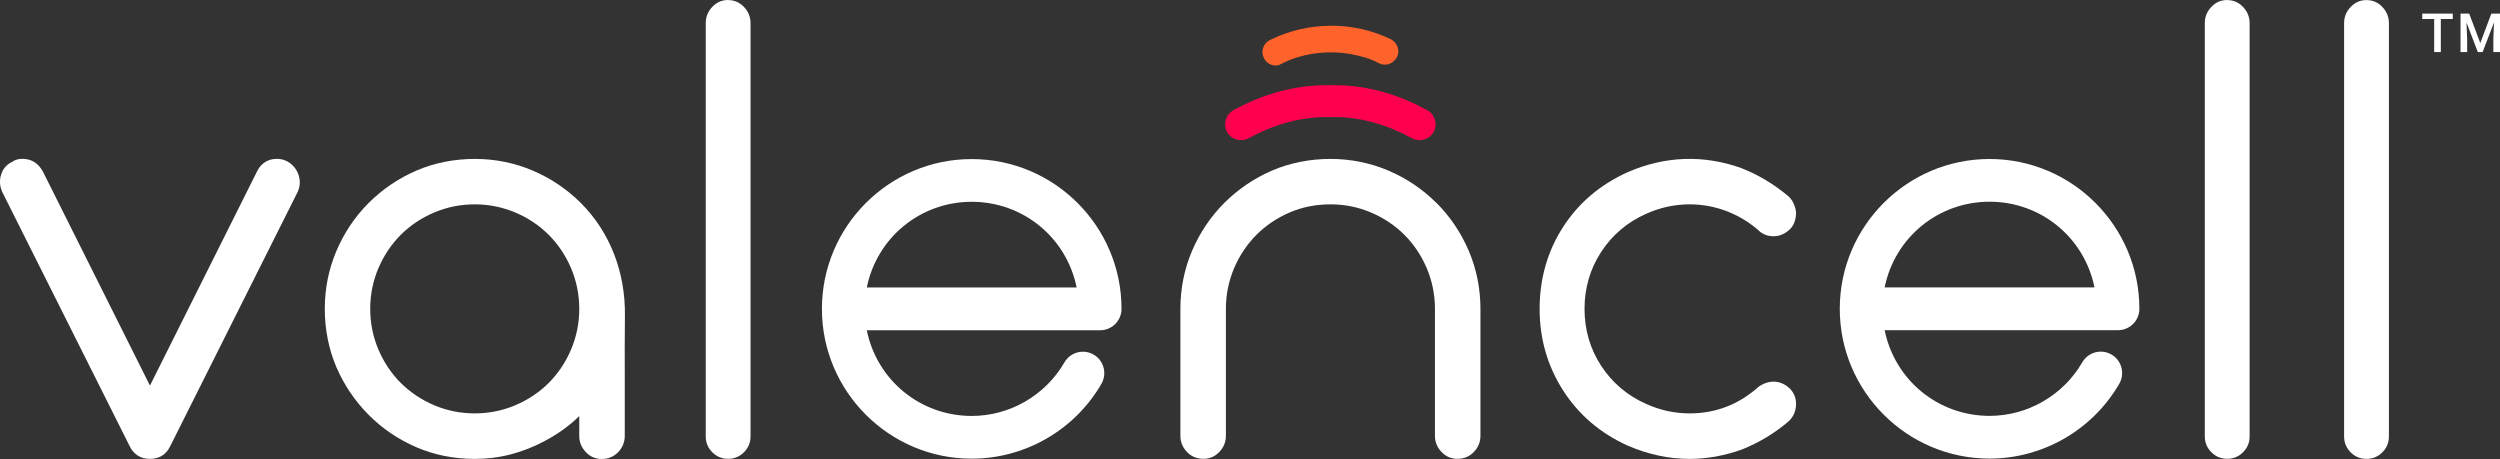 <svg xmlns="http://www.w3.org/2000/svg" id="Layer_1" viewBox="27.61 20.46 323.6 59.41">
    <rect x="27.61" y="20.46" width="323.6" height="59.41" fill="#333333" stroke="none"/>
    <defs>
        <style>.cls-1{fill:#fff;}.cls-2{fill:#ff004f;}.cls-3{fill:#ff632c;}</style>
    </defs>
    <g>
        <path class="cls-2"
            d="M212.36,34.73c-4.06-2.24-8.29-3.33-12.54-3.24h-.05c-4.28-.07-8.48,1.02-12.51,3.24-.98,.53-1.36,1.81-.83,2.8,.36,.66,1.06,1.07,1.83,1.07,.34,0,.67-.08,.97-.24,3.25-1.79,6.58-2.71,9.93-2.75h1.3c3.35,.04,6.69,.97,9.93,2.75,.29,.16,.63,.24,.97,.24,.77,0,1.47-.41,1.83-1.08,.53-.99,.15-2.27-.83-2.8Z"></path>
        <path class="cls-3"
            d="M192.75,28.94c.34,0,.59-.14,.88-.29,1.34-.69,2.86-1.1,4.35-1.29s2.99-.16,4.46,.1c1.24,.22,2.54,.58,3.65,1.18,.41,.22,.88,.25,1.32,.1,.43-.15,.79-.45,1.01-.86,.44-.82,.1-1.86-.77-2.34-4.89-2.37-10.75-2.33-15.66,.1-.41,.19-.73,.56-.88,1.01-.15,.45-.11,.93,.1,1.32,.31,.61,.87,.97,1.55,.97Z"></path>
    </g>
    <g>
        <path class="cls-1"
            d="M64.76,41.33h-.01c-.4-.21-.84-.31-1.3-.31-1.18,0-2.08,.59-2.6,1.69l-13.83,27.66-13.84-27.67c-.59-1.11-1.49-1.68-2.68-1.68-.53,0-.98,.14-1.33,.4-.71,.34-1.19,.89-1.42,1.65-.23,.75-.18,1.5,.15,2.24l16.52,32.95c.52,1.05,1.42,1.6,2.6,1.6s2.08-.55,2.6-1.6l16.52-32.96c.33-.72,.36-1.48,.1-2.24-.26-.75-.76-1.33-1.48-1.73Z"></path>
        <path class="cls-1"
            d="M102.78,46.72c-1.78-1.77-3.87-3.18-6.21-4.18-2.35-1-4.88-1.51-7.51-1.51s-5.23,.51-7.55,1.51c-2.32,1-4.39,2.41-6.17,4.18-1.78,1.78-3.18,3.87-4.18,6.21-1,2.35-1.51,4.88-1.51,7.51s.51,5.23,1.51,7.56c1,2.32,2.41,4.39,4.18,6.17,1.77,1.78,3.85,3.18,6.17,4.18,2.32,1,4.86,1.51,7.55,1.51,1.61,0,3.19-.2,4.71-.6,1.52-.4,2.98-.98,4.35-1.72,1.69-.89,3.19-1.97,4.47-3.22v2.57c0,.79,.28,1.49,.84,2.08,.56,.6,1.26,.9,2.06,.9,.86,0,1.58-.3,2.15-.9,.56-.59,.84-1.29,.84-2.08v-4.53c0-1.13,0-2.26,0-3.4,0-2.48-.02-5.05,.02-7.56,.09-5.69-1.93-10.9-5.71-14.67Zm-.19,13.72c0,1.84-.36,3.61-1.06,5.26-.7,1.65-1.68,3.11-2.89,4.32-1.22,1.22-2.67,2.19-4.32,2.89-1.65,.7-3.42,1.06-5.26,1.06s-3.61-.36-5.26-1.06c-1.65-.7-3.1-1.68-4.32-2.89-1.22-1.22-2.19-2.67-2.89-4.32-.7-1.65-1.06-3.41-1.06-5.26s.36-3.61,1.06-5.26c.7-1.65,1.68-3.1,2.89-4.32,1.22-1.22,2.67-2.19,4.32-2.89,1.65-.7,3.42-1.06,5.26-1.06s3.6,.36,5.26,1.06c1.65,.7,3.11,1.68,4.32,2.89,1.22,1.22,2.19,2.67,2.89,4.32,.7,1.65,1.06,3.42,1.06,5.26Z"></path>
        <path class="cls-1"
            d="M121.86,20.46c-.8,0-1.5,.3-2.06,.9-.56,.59-.84,1.29-.84,2.08v53.51c0,.8,.29,1.49,.85,2.05,.56,.56,1.25,.85,2.05,.85s1.49-.29,2.05-.85,.85-1.25,.85-2.05V23.45c0-.79-.28-1.49-.84-2.08-.57-.6-1.26-.9-2.06-.9Z"></path>
        <path class="cls-1"
            d="M213.53,46.72c-1.78-1.78-3.87-3.18-6.21-4.18-2.35-1-4.88-1.51-7.51-1.51s-5.23,.51-7.55,1.51c-2.32,1-4.39,2.41-6.17,4.18-1.78,1.78-3.18,3.87-4.18,6.21-1,2.35-1.51,4.88-1.51,7.51v16.43c0,.79,.28,1.49,.84,2.08,.56,.6,1.29,.9,2.15,.9,.8,0,1.49-.3,2.06-.9,.56-.59,.84-1.29,.84-2.08v-16.43c0-1.84,.36-3.61,1.06-5.26,.7-1.65,1.68-3.1,2.89-4.32,1.22-1.22,2.66-2.19,4.28-2.89,1.62-.7,3.4-1.06,5.3-1.06s3.6,.36,5.26,1.06c1.65,.7,3.11,1.68,4.32,2.89,1.22,1.22,2.19,2.67,2.89,4.32,.7,1.65,1.06,3.42,1.06,5.26v16.43c0,.79,.28,1.49,.84,2.08,.56,.6,1.26,.9,2.06,.9,.86,0,1.58-.3,2.15-.9,.56-.59,.84-1.29,.84-2.08v-16.43c0-2.63-.51-5.16-1.51-7.51-1-2.34-2.41-4.43-4.18-6.21Z"></path>
        <path class="cls-1"
            d="M255.25,70.52l-.04,.03c-2.54,2.27-5.53,3.42-8.88,3.42-1.95,0-3.84-.41-5.63-1.22-2.44-1.08-4.4-2.74-5.83-4.93-1.43-2.19-2.16-4.67-2.16-7.38s.73-5.19,2.16-7.38c1.43-2.19,3.39-3.85,5.83-4.93h0c1.79-.81,3.68-1.22,5.62-1.22,1.62,0,3.21,.29,4.73,.86,1.51,.57,2.91,1.4,4.13,2.46,.53,.54,1.21,.81,2.01,.81s1.53-.33,2.2-1c.47-.53,.7-1.23,.7-2.07v-.07c-.13-.89-.47-1.58-1.01-2.05-1.83-1.54-3.86-2.76-6.04-3.62-4.92-1.77-9.93-1.58-14.75,.52-3.55,1.6-6.37,4-8.37,7.12-2.01,3.12-3.02,6.68-3.02,10.57s1.02,7.38,3.02,10.53c2.01,3.15,4.82,5.56,8.38,7.17,2.63,1.14,5.33,1.72,8.02,1.72,2.24,0,4.5-.41,6.74-1.21,2.17-.86,4.2-2.07,6.03-3.62,.59-.53,.93-1.21,.99-2.03,.07-.83-.17-1.55-.72-2.17-1.18-1.18-2.71-1.29-4.13-.3Z"></path>
        <path class="cls-1"
            d="M315.9,20.46c-.8,0-1.5,.3-2.06,.9-.56,.59-.84,1.29-.84,2.08v53.51c0,.8,.29,1.49,.85,2.05,.56,.56,1.25,.85,2.05,.85s1.49-.29,2.05-.85,.85-1.25,.85-2.05V23.45c0-.79-.28-1.49-.84-2.08-.57-.6-1.26-.9-2.06-.9Z"></path>
        <path class="cls-1"
            d="M335.99,21.37c-.57-.6-1.26-.9-2.06-.9s-1.5,.3-2.06,.9c-.56,.59-.84,1.29-.84,2.08v53.51c0,.8,.29,1.49,.85,2.05,.56,.56,1.25,.85,2.05,.85s1.49-.29,2.05-.85,.85-1.25,.85-2.05V23.45c0-.79-.28-1.49-.84-2.08Z"></path>
        <path class="cls-1"
            d="M153.39,41.05c-10.69,0-19.39,8.7-19.39,19.39s8.7,19.39,19.39,19.39c6.9,0,13.33-3.71,16.79-9.69,.76-1.32,.31-3.02-1.01-3.78-.64-.37-1.38-.47-2.1-.28-.71,.19-1.31,.65-1.68,1.29-2.47,4.27-7.07,6.93-12,6.93-6.65,0-12.27-4.63-13.58-11.09h30.2c1.53,0,2.77-1.24,2.77-2.77,0-10.69-8.7-19.39-19.39-19.39Zm-13.58,16.62c1.31-6.46,6.93-11.09,13.58-11.09s12.27,4.63,13.58,11.09h-27.15Z"></path>
        <path class="cls-1"
            d="M285.14,41.04c-10.69,0-19.39,8.7-19.39,19.39s8.7,19.39,19.39,19.39c6.9,0,13.33-3.71,16.79-9.69,.76-1.32,.31-3.02-1.01-3.78-.64-.37-1.38-.47-2.1-.28-.71,.19-1.31,.65-1.68,1.29-2.47,4.27-7.07,6.93-12,6.93-6.65,0-12.27-4.63-13.58-11.09h30.2c1.53,0,2.77-1.24,2.77-2.77,0-10.69-8.7-19.39-19.39-19.39Zm-13.58,16.62c1.31-6.46,6.93-11.09,13.58-11.09s12.27,4.63,13.58,11.09h-27.15Z"></path>
    </g>
    <g>
        <path class="cls-1" d="M345.1,22.92h-1.55v4.28h-.86v-4.28h-1.54v-.7h3.95v.7Z"></path>
        <path class="cls-1"
            d="M347.22,22.22l1.44,3.81,1.43-3.81h1.12v4.98h-.86v-1.64l.08-2.19-1.47,3.83h-.62l-1.47-3.83,.09,2.19v1.64h-.86v-4.98h1.12Z"></path>
    </g>
</svg>
